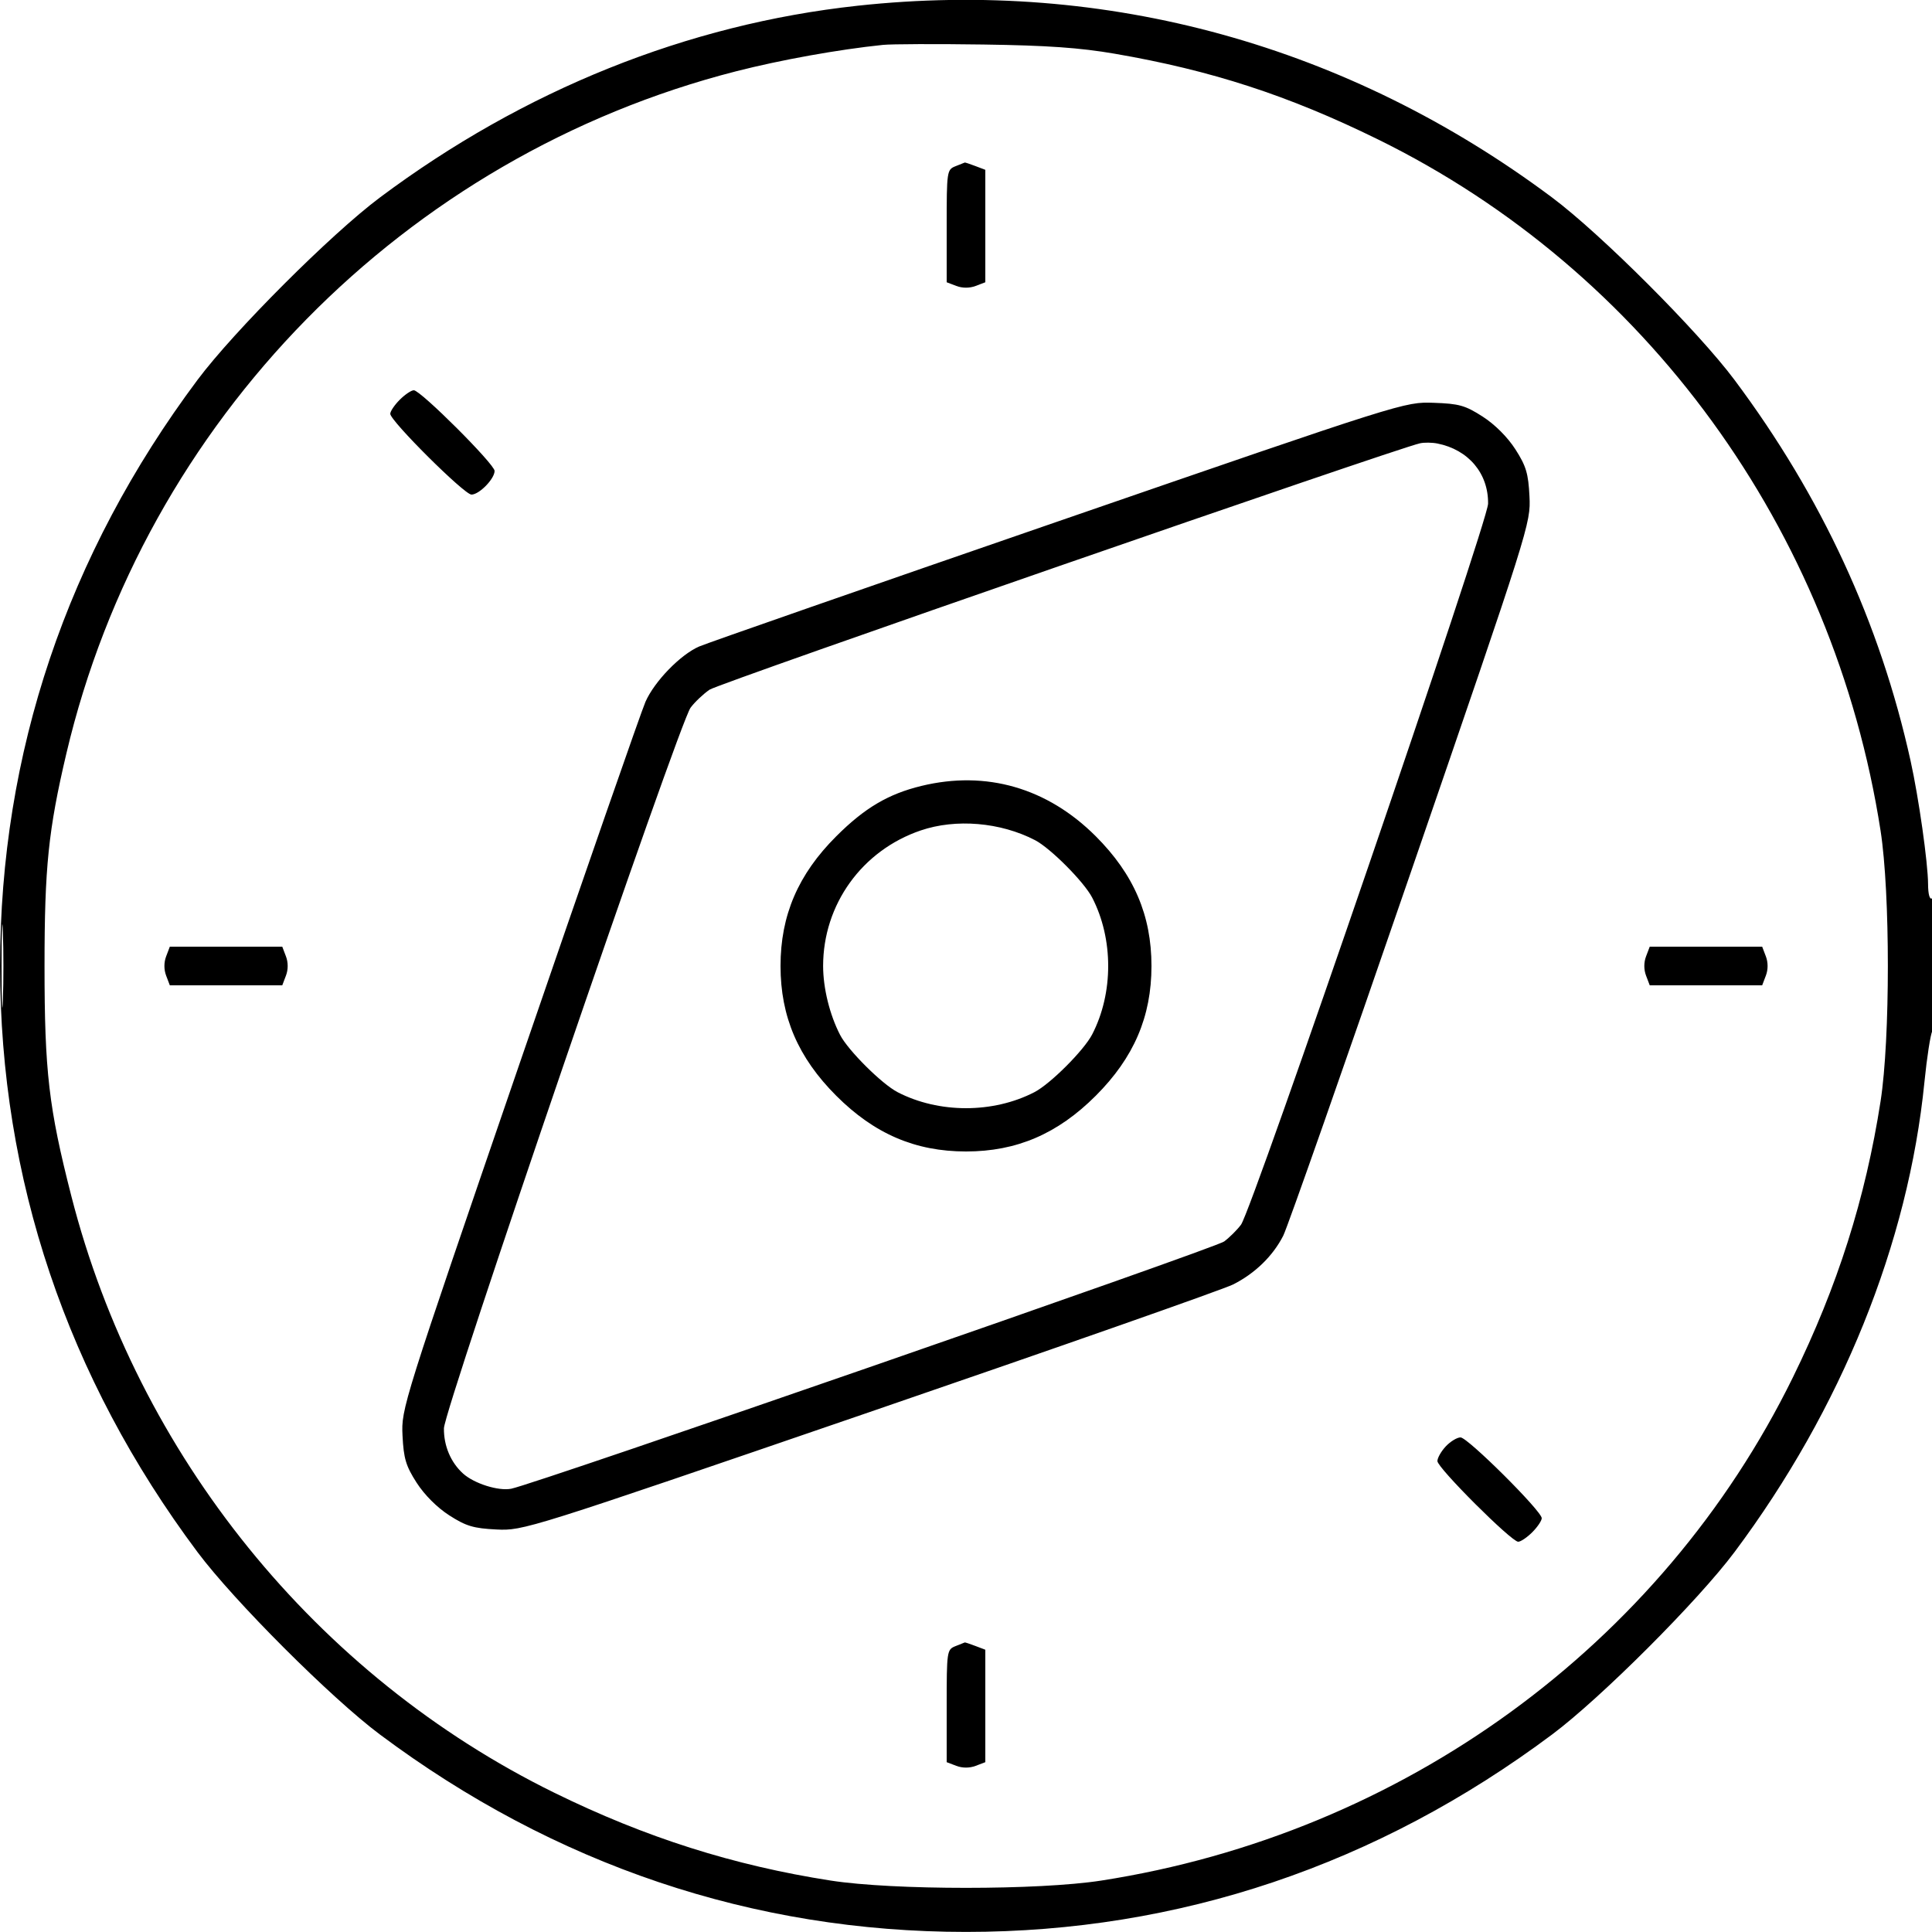 <svg xmlns="http://www.w3.org/2000/svg" viewBox="0 0 500 500" version="1.1">
	<path d="M 221.880 1.491 C 177.885 6.277, 135.580 23.268, 98.310 51.120 C 85.700 60.545, 60.545 85.700, 51.120 98.310 C 17.346 143.504, 0.021 194.933, 0.021 250 C 0.021 305.067, 17.346 356.496, 51.120 401.690 C 60.545 414.300, 85.700 439.455, 98.310 448.880 C 143.504 482.654, 194.933 499.979, 250 499.979 C 305.067 499.979, 356.496 482.654, 401.690 448.880 C 414.300 439.455, 439.455 414.300, 448.880 401.690 C 476.555 364.657, 493.879 321.779, 498.046 280 C 498.677 273.675, 499.600 267.719, 500.097 266.764 C 501.372 264.312, 501.280 231.709, 500 232.500 C 499.393 232.875, 498.993 231.423, 498.982 228.809 C 498.958 223.301, 496.567 206.449, 494.454 196.895 C 486.553 161.180, 471.453 128.516, 448.880 98.310 C 439.455 85.700, 414.300 60.545, 401.690 51.120 C 349.001 11.744, 286.415 -5.530, 221.880 1.491 M 228.500 11.618 C 216.994 12.807, 202.094 15.486, 190.500 18.451 C 104.700 40.394, 37.448 108.899, 17.180 195 C 12.516 214.815, 11.524 224.459, 11.524 250 C 11.524 277.300, 12.617 286.687, 18.451 309.500 C 35.612 376.601, 81.848 433.720, 143.500 463.980 C 167.078 475.553, 189.814 482.775, 215 486.692 C 231.151 489.204, 268.849 489.204, 285 486.692 C 363 474.561, 429.928 425.877, 463.980 356.500 C 475.553 332.922, 482.775 310.186, 486.692 285 C 489.204 268.849, 489.204 231.151, 486.692 215 C 474.561 137, 425.877 70.072, 356.500 36.020 C 333.401 24.682, 313.498 18.209, 288.500 13.904 C 279.485 12.351, 271.028 11.758, 254.500 11.521 C 242.400 11.346, 230.700 11.390, 228.500 11.618 M 247.250 43.031 C 245.061 43.911, 245 44.331, 245 58.493 L 245 73.050 247.500 74 C 249.080 74.601, 250.920 74.601, 252.500 74 L 255 73.050 255 58.500 L 255 43.950 252.435 42.975 C 251.024 42.439, 249.787 42.029, 249.685 42.063 C 249.583 42.098, 248.488 42.534, 247.250 43.031 M 103.455 103.455 C 102.105 104.805, 101 106.443, 101 107.095 C 101 108.932, 120.166 128, 122.013 128 C 124.020 128, 128 123.926, 128 121.873 C 128 120.123, 108.847 101, 107.095 101 C 106.443 101, 104.805 102.105, 103.455 103.455 M 274 134.875 C 224.775 151.862, 182.893 166.461, 180.929 167.318 C 176.071 169.439, 169.394 176.320, 167.048 181.623 C 165.985 184.027, 151.326 226.157, 134.471 275.246 C 104.107 363.686, 103.830 364.564, 104.172 371.536 C 104.463 377.459, 105.040 379.388, 107.822 383.723 C 109.841 386.868, 113.132 390.159, 116.277 392.178 C 120.612 394.960, 122.541 395.537, 128.464 395.828 C 135.435 396.170, 136.322 395.891, 225 365.459 C 274.225 348.567, 316.583 333.698, 319.128 332.418 C 324.780 329.575, 329.412 325.073, 332.094 319.817 C 333.203 317.643, 348.073 275.282, 365.139 225.682 C 395.898 136.287, 396.166 135.439, 395.826 128.464 C 395.537 122.539, 394.961 120.614, 392.178 116.277 C 390.156 113.127, 386.868 109.840, 383.710 107.813 C 379.195 104.916, 377.602 104.468, 371.023 104.245 C 363.501 103.991, 363.482 103.997, 274 134.875 M 367.500 114.724 C 361.009 116.159, 186.088 176.818, 183.649 178.480 C 182.018 179.591, 179.799 181.694, 178.718 183.154 C 175.692 187.241, 114.959 364.683, 114.890 369.639 C 114.828 374.152, 116.649 378.468, 119.831 381.347 C 122.704 383.947, 128.994 385.932, 132.298 385.282 C 138.609 384.039, 314.445 323.058, 316.811 321.292 C 318.222 320.238, 320.188 318.279, 321.179 316.938 C 324.115 312.967, 385.053 135.136, 385.114 130.361 C 385.214 122.524, 380.042 116.379, 372 114.780 C 370.625 114.506, 368.600 114.481, 367.500 114.724 M 238.459 203.395 C 229.874 205.481, 223.779 209.086, 216.420 216.432 C 206.555 226.281, 202 236.885, 202 250 C 202 263.108, 206.554 273.713, 216.420 283.580 C 226.287 293.446, 236.892 298, 250 298 C 263.108 298, 273.713 293.446, 283.580 283.580 C 293.446 273.713, 298 263.108, 298 250 C 298 236.892, 293.446 226.287, 283.580 216.420 C 271.052 203.893, 255.220 199.323, 238.459 203.395 M 238.263 214.925 C 223.084 220.098, 213.022 234.080, 213.022 250 C 213.022 255.732, 214.722 262.628, 217.424 267.852 C 219.494 271.855, 228.230 280.550, 232.295 282.654 C 242.978 288.180, 257.022 288.180, 267.705 282.654 C 271.833 280.517, 280.517 271.833, 282.654 267.705 C 288.180 257.022, 288.180 242.978, 282.654 232.295 C 280.550 228.230, 271.855 219.494, 267.852 217.424 C 258.885 212.787, 247.387 211.816, 238.263 214.925 M 0.411 250 C 0.411 259.625, 0.561 263.563, 0.745 258.750 C 0.928 253.937, 0.928 246.062, 0.745 241.250 C 0.561 236.438, 0.411 240.375, 0.411 250 M 43 247.500 C 42.399 249.080, 42.399 250.920, 43 252.500 L 43.950 255 58.500 255 L 73.050 255 74 252.500 C 74.601 250.920, 74.601 249.080, 74 247.500 L 73.050 245 58.500 245 L 43.950 245 43 247.500 M 426 247.500 C 425.399 249.080, 425.399 250.920, 426 252.500 L 426.950 255 441.500 255 L 456.050 255 457 252.500 C 457.601 250.920, 457.601 249.080, 457 247.500 L 456.050 245 441.500 245 L 426.950 245 426 247.500 M 374.174 374.314 C 372.978 375.587, 372 377.303, 372 378.127 C 372 379.877, 391.153 399, 392.905 399 C 393.557 399, 395.195 397.895, 396.545 396.545 C 397.895 395.195, 399 393.557, 399 392.905 C 399 391.068, 379.834 372, 377.987 372 C 377.086 372, 375.370 373.042, 374.174 374.314 M 247.250 426.031 C 245.061 426.911, 245 427.331, 245 441.493 L 245 456.050 247.500 457 C 249.080 457.601, 250.920 457.601, 252.500 457 L 255 456.050 255 441.500 L 255 426.950 252.435 425.975 C 251.024 425.439, 249.787 425.029, 249.685 425.063 C 249.583 425.098, 248.488 425.534, 247.250 426.031" stroke="none" fill="currentColor" fill-rule="evenodd"></path>
</svg>
